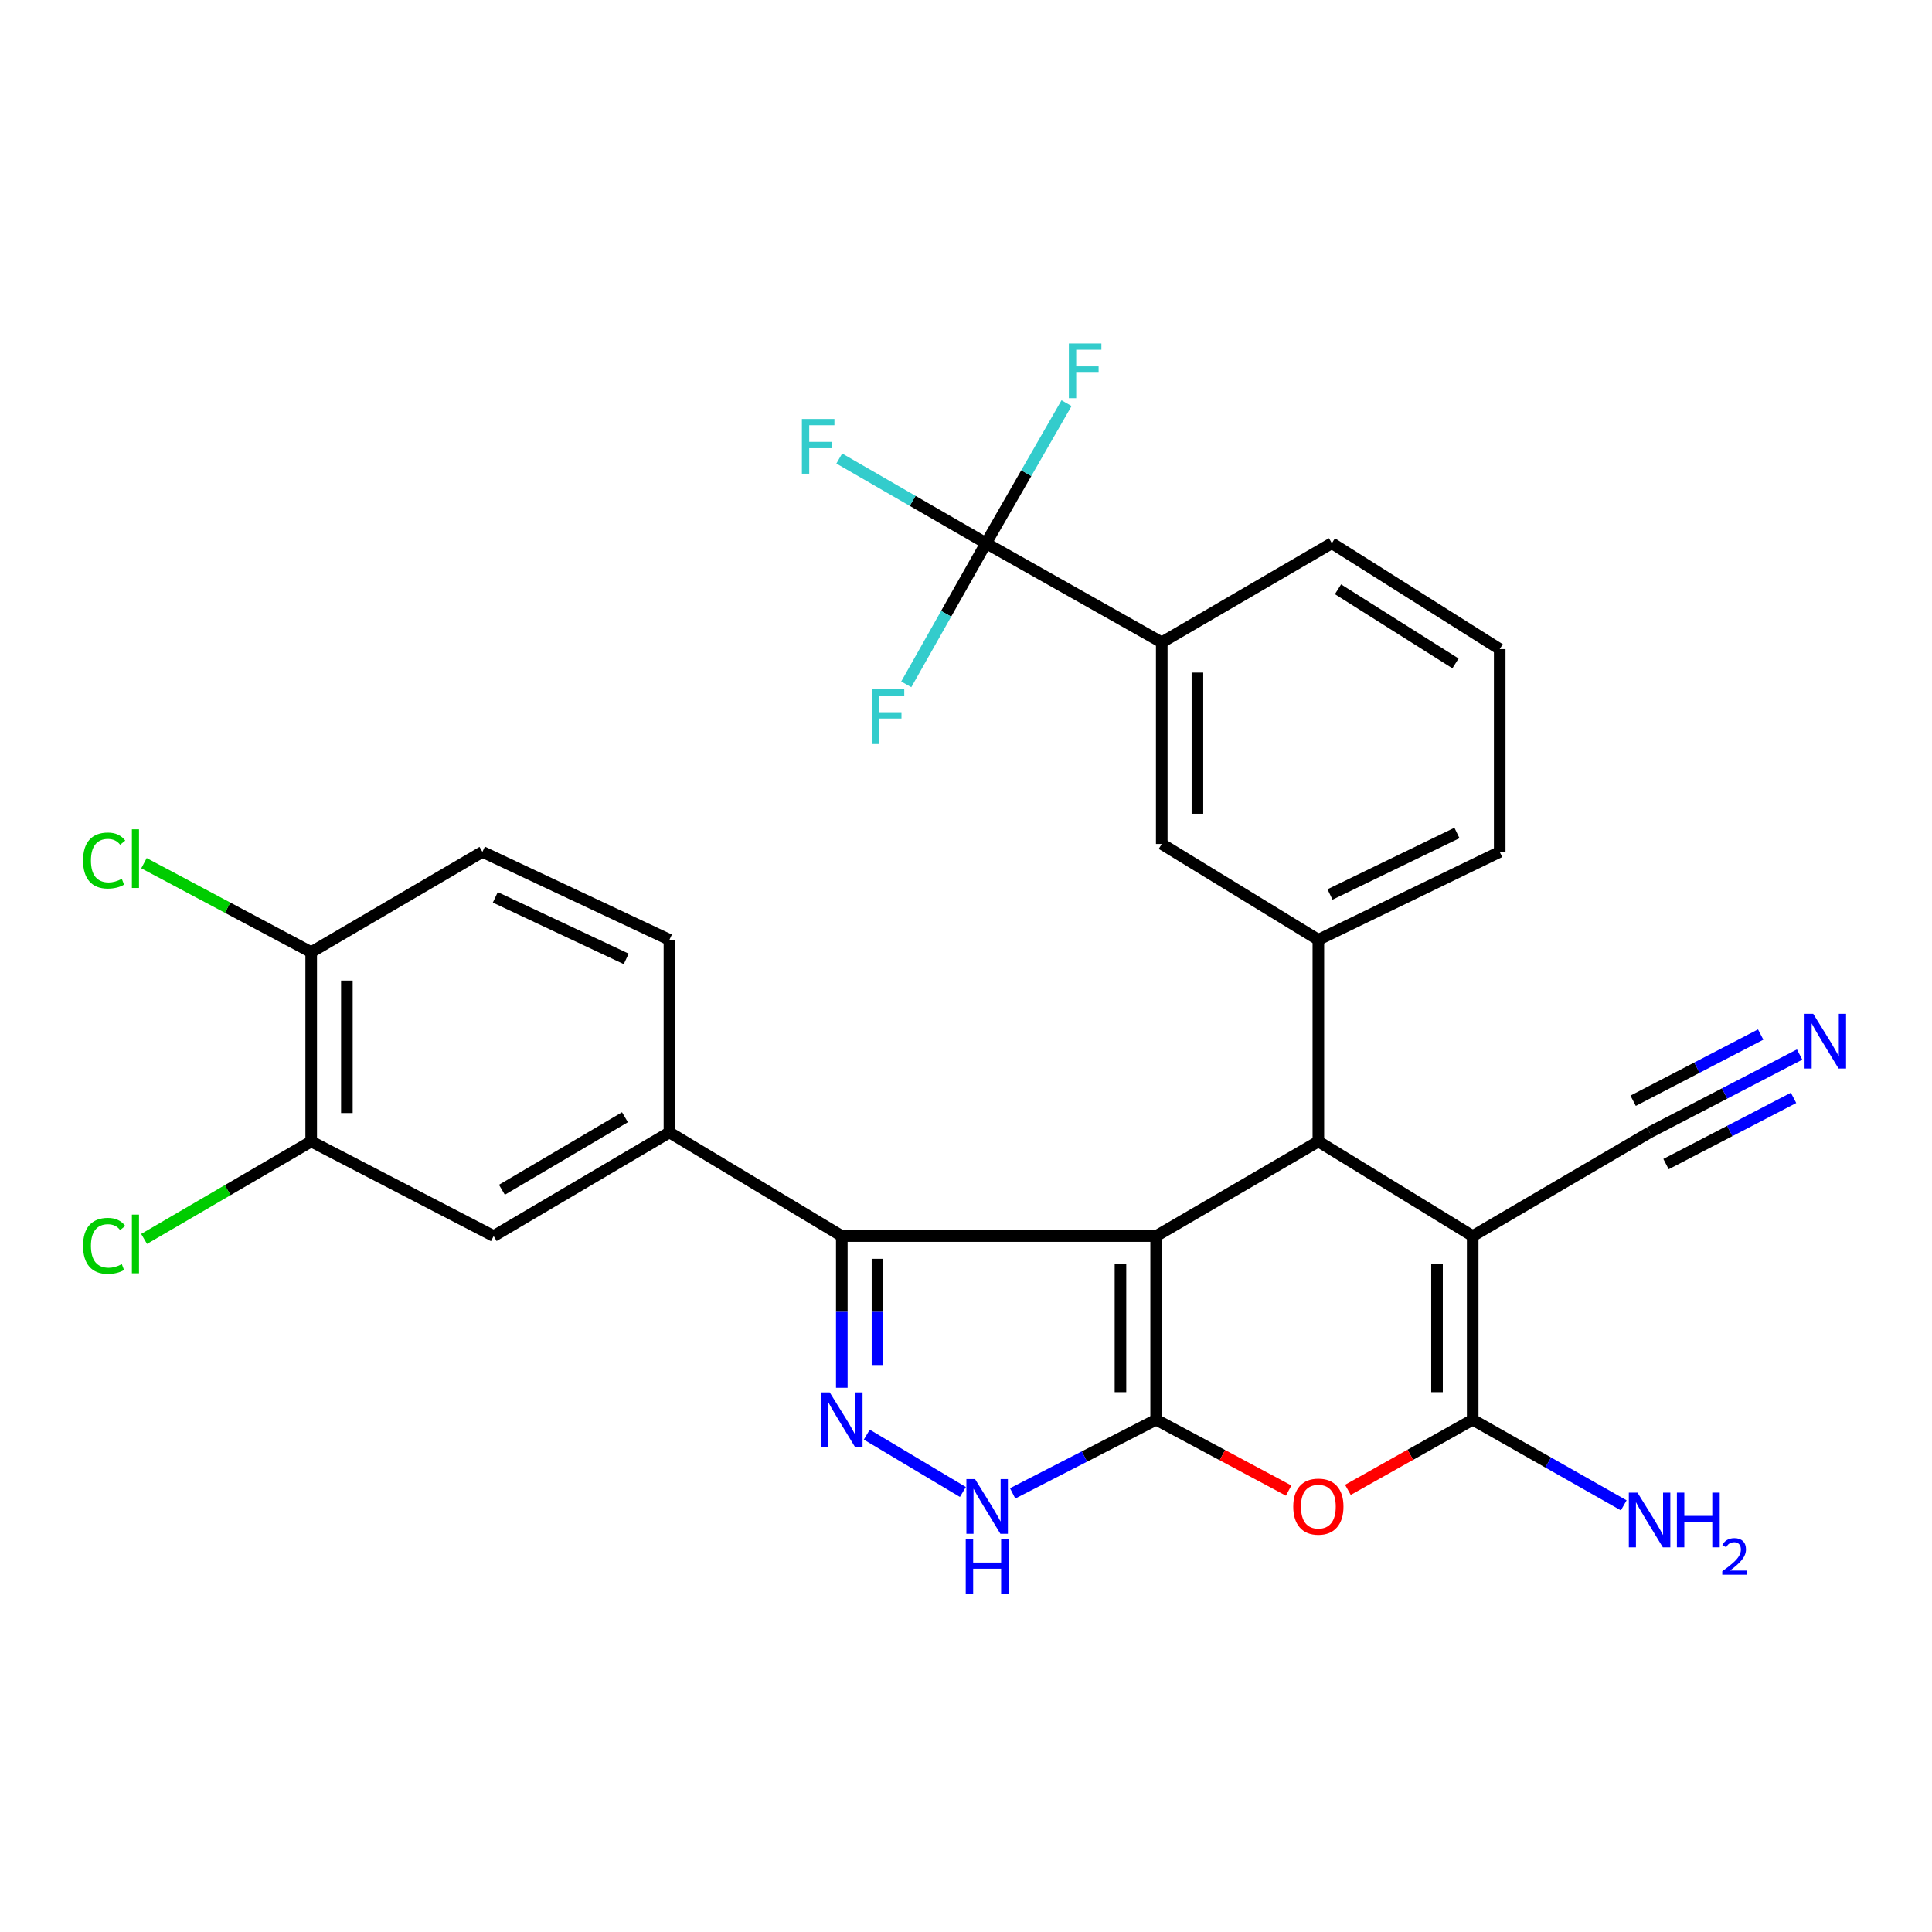 <?xml version='1.0' encoding='iso-8859-1'?>
<svg version='1.1' baseProfile='full'
              xmlns='http://www.w3.org/2000/svg'
                      xmlns:rdkit='http://www.rdkit.org/xml'
                      xmlns:xlink='http://www.w3.org/1999/xlink'
                  xml:space='preserve'
width='1000px' height='1000px' viewBox='0 0 1000 1000'>
<!-- END OF HEADER -->
<rect style='opacity:1.0;fill:#FFFFFF;stroke:none' width='1000' height='1000' x='0' y='0'> </rect>
<path class='bond-0' d='M 598.417,639.776 L 598.417,734.842' style='fill:none;fill-rule:evenodd;stroke:#000000;stroke-width:6px;stroke-linecap:butt;stroke-linejoin:miter;stroke-opacity:1' />
<path class='bond-0' d='M 579.95,654.036 L 579.95,720.582' style='fill:none;fill-rule:evenodd;stroke:#000000;stroke-width:6px;stroke-linecap:butt;stroke-linejoin:miter;stroke-opacity:1' />
<path class='bond-2' d='M 598.417,639.776 L 682.382,590.807' style='fill:none;fill-rule:evenodd;stroke:#000000;stroke-width:6px;stroke-linecap:butt;stroke-linejoin:miter;stroke-opacity:1' />
<path class='bond-4' d='M 598.417,639.776 L 435.72,639.776' style='fill:none;fill-rule:evenodd;stroke:#000000;stroke-width:6px;stroke-linecap:butt;stroke-linejoin:miter;stroke-opacity:1' />
<path class='bond-5' d='M 598.417,734.842 L 632.709,753.178' style='fill:none;fill-rule:evenodd;stroke:#000000;stroke-width:6px;stroke-linecap:butt;stroke-linejoin:miter;stroke-opacity:1' />
<path class='bond-5' d='M 632.709,753.178 L 667.002,771.514' style='fill:none;fill-rule:evenodd;stroke:#FF0000;stroke-width:6px;stroke-linecap:butt;stroke-linejoin:miter;stroke-opacity:1' />
<path class='bond-7' d='M 598.417,734.842 L 561.279,753.903' style='fill:none;fill-rule:evenodd;stroke:#000000;stroke-width:6px;stroke-linecap:butt;stroke-linejoin:miter;stroke-opacity:1' />
<path class='bond-7' d='M 561.279,753.903 L 524.142,772.964' style='fill:none;fill-rule:evenodd;stroke:#0000FF;stroke-width:6px;stroke-linecap:butt;stroke-linejoin:miter;stroke-opacity:1' />
<path class='bond-1' d='M 762.264,639.776 L 682.382,590.807' style='fill:none;fill-rule:evenodd;stroke:#000000;stroke-width:6px;stroke-linecap:butt;stroke-linejoin:miter;stroke-opacity:1' />
<path class='bond-3' d='M 762.264,639.776 L 762.264,734.842' style='fill:none;fill-rule:evenodd;stroke:#000000;stroke-width:6px;stroke-linecap:butt;stroke-linejoin:miter;stroke-opacity:1' />
<path class='bond-3' d='M 743.796,654.036 L 743.796,720.582' style='fill:none;fill-rule:evenodd;stroke:#000000;stroke-width:6px;stroke-linecap:butt;stroke-linejoin:miter;stroke-opacity:1' />
<path class='bond-11' d='M 762.264,639.776 L 853.82,586.139' style='fill:none;fill-rule:evenodd;stroke:#000000;stroke-width:6px;stroke-linecap:butt;stroke-linejoin:miter;stroke-opacity:1' />
<path class='bond-9' d='M 682.382,590.807 L 682.382,486.426' style='fill:none;fill-rule:evenodd;stroke:#000000;stroke-width:6px;stroke-linecap:butt;stroke-linejoin:miter;stroke-opacity:1' />
<path class='bond-18' d='M 762.264,734.842 L 801.356,756.999' style='fill:none;fill-rule:evenodd;stroke:#000000;stroke-width:6px;stroke-linecap:butt;stroke-linejoin:miter;stroke-opacity:1' />
<path class='bond-18' d='M 801.356,756.999 L 840.449,779.157' style='fill:none;fill-rule:evenodd;stroke:#0000FF;stroke-width:6px;stroke-linecap:butt;stroke-linejoin:miter;stroke-opacity:1' />
<path class='bond-30' d='M 762.264,734.842 L 729.968,752.993' style='fill:none;fill-rule:evenodd;stroke:#000000;stroke-width:6px;stroke-linecap:butt;stroke-linejoin:miter;stroke-opacity:1' />
<path class='bond-30' d='M 729.968,752.993 L 697.673,771.144' style='fill:none;fill-rule:evenodd;stroke:#FF0000;stroke-width:6px;stroke-linecap:butt;stroke-linejoin:miter;stroke-opacity:1' />
<path class='bond-6' d='M 435.72,639.776 L 435.72,679.041' style='fill:none;fill-rule:evenodd;stroke:#000000;stroke-width:6px;stroke-linecap:butt;stroke-linejoin:miter;stroke-opacity:1' />
<path class='bond-6' d='M 435.72,679.041 L 435.72,718.305' style='fill:none;fill-rule:evenodd;stroke:#0000FF;stroke-width:6px;stroke-linecap:butt;stroke-linejoin:miter;stroke-opacity:1' />
<path class='bond-6' d='M 454.187,651.556 L 454.187,679.041' style='fill:none;fill-rule:evenodd;stroke:#000000;stroke-width:6px;stroke-linecap:butt;stroke-linejoin:miter;stroke-opacity:1' />
<path class='bond-6' d='M 454.187,679.041 L 454.187,706.526' style='fill:none;fill-rule:evenodd;stroke:#0000FF;stroke-width:6px;stroke-linecap:butt;stroke-linejoin:miter;stroke-opacity:1' />
<path class='bond-10' d='M 435.72,639.776 L 346.502,586.139' style='fill:none;fill-rule:evenodd;stroke:#000000;stroke-width:6px;stroke-linecap:butt;stroke-linejoin:miter;stroke-opacity:1' />
<path class='bond-29' d='M 448.65,742.559 L 498.39,772.246' style='fill:none;fill-rule:evenodd;stroke:#0000FF;stroke-width:6px;stroke-linecap:butt;stroke-linejoin:miter;stroke-opacity:1' />
<path class='bond-8' d='M 510.359,281.161 L 601.321,332.48' style='fill:none;fill-rule:evenodd;stroke:#000000;stroke-width:6px;stroke-linecap:butt;stroke-linejoin:miter;stroke-opacity:1' />
<path class='bond-21' d='M 510.359,281.161 L 472.383,259.245' style='fill:none;fill-rule:evenodd;stroke:#000000;stroke-width:6px;stroke-linecap:butt;stroke-linejoin:miter;stroke-opacity:1' />
<path class='bond-21' d='M 472.383,259.245 L 434.408,237.329' style='fill:none;fill-rule:evenodd;stroke:#33CCCC;stroke-width:6px;stroke-linecap:butt;stroke-linejoin:miter;stroke-opacity:1' />
<path class='bond-22' d='M 510.359,281.161 L 489.721,317.688' style='fill:none;fill-rule:evenodd;stroke:#000000;stroke-width:6px;stroke-linecap:butt;stroke-linejoin:miter;stroke-opacity:1' />
<path class='bond-22' d='M 489.721,317.688 L 469.082,354.215' style='fill:none;fill-rule:evenodd;stroke:#33CCCC;stroke-width:6px;stroke-linecap:butt;stroke-linejoin:miter;stroke-opacity:1' />
<path class='bond-23' d='M 510.359,281.161 L 531.197,244.919' style='fill:none;fill-rule:evenodd;stroke:#000000;stroke-width:6px;stroke-linecap:butt;stroke-linejoin:miter;stroke-opacity:1' />
<path class='bond-23' d='M 531.197,244.919 L 552.036,208.676' style='fill:none;fill-rule:evenodd;stroke:#33CCCC;stroke-width:6px;stroke-linecap:butt;stroke-linejoin:miter;stroke-opacity:1' />
<path class='bond-14' d='M 682.382,486.426 L 601.321,436.841' style='fill:none;fill-rule:evenodd;stroke:#000000;stroke-width:6px;stroke-linecap:butt;stroke-linejoin:miter;stroke-opacity:1' />
<path class='bond-26' d='M 682.382,486.426 L 776.247,440.934' style='fill:none;fill-rule:evenodd;stroke:#000000;stroke-width:6px;stroke-linecap:butt;stroke-linejoin:miter;stroke-opacity:1' />
<path class='bond-26' d='M 688.408,462.983 L 754.114,431.14' style='fill:none;fill-rule:evenodd;stroke:#000000;stroke-width:6px;stroke-linecap:butt;stroke-linejoin:miter;stroke-opacity:1' />
<path class='bond-15' d='M 346.502,586.139 L 255.52,639.776' style='fill:none;fill-rule:evenodd;stroke:#000000;stroke-width:6px;stroke-linecap:butt;stroke-linejoin:miter;stroke-opacity:1' />
<path class='bond-15' d='M 323.476,578.276 L 259.789,615.822' style='fill:none;fill-rule:evenodd;stroke:#000000;stroke-width:6px;stroke-linecap:butt;stroke-linejoin:miter;stroke-opacity:1' />
<path class='bond-19' d='M 346.502,586.139 L 346.502,486.426' style='fill:none;fill-rule:evenodd;stroke:#000000;stroke-width:6px;stroke-linecap:butt;stroke-linejoin:miter;stroke-opacity:1' />
<path class='bond-12' d='M 853.82,586.139 L 892.65,565.979' style='fill:none;fill-rule:evenodd;stroke:#000000;stroke-width:6px;stroke-linecap:butt;stroke-linejoin:miter;stroke-opacity:1' />
<path class='bond-12' d='M 892.65,565.979 L 931.48,545.82' style='fill:none;fill-rule:evenodd;stroke:#0000FF;stroke-width:6px;stroke-linecap:butt;stroke-linejoin:miter;stroke-opacity:1' />
<path class='bond-12' d='M 862.33,602.529 L 895.335,585.393' style='fill:none;fill-rule:evenodd;stroke:#000000;stroke-width:6px;stroke-linecap:butt;stroke-linejoin:miter;stroke-opacity:1' />
<path class='bond-12' d='M 895.335,585.393 L 928.34,568.258' style='fill:none;fill-rule:evenodd;stroke:#0000FF;stroke-width:6px;stroke-linecap:butt;stroke-linejoin:miter;stroke-opacity:1' />
<path class='bond-12' d='M 845.311,569.749 L 878.316,552.613' style='fill:none;fill-rule:evenodd;stroke:#000000;stroke-width:6px;stroke-linecap:butt;stroke-linejoin:miter;stroke-opacity:1' />
<path class='bond-12' d='M 878.316,552.613 L 911.322,535.478' style='fill:none;fill-rule:evenodd;stroke:#0000FF;stroke-width:6px;stroke-linecap:butt;stroke-linejoin:miter;stroke-opacity:1' />
<path class='bond-13' d='M 601.321,332.48 L 601.321,436.841' style='fill:none;fill-rule:evenodd;stroke:#000000;stroke-width:6px;stroke-linecap:butt;stroke-linejoin:miter;stroke-opacity:1' />
<path class='bond-13' d='M 619.788,348.134 L 619.788,421.187' style='fill:none;fill-rule:evenodd;stroke:#000000;stroke-width:6px;stroke-linecap:butt;stroke-linejoin:miter;stroke-opacity:1' />
<path class='bond-32' d='M 601.321,332.48 L 689.369,281.161' style='fill:none;fill-rule:evenodd;stroke:#000000;stroke-width:6px;stroke-linecap:butt;stroke-linejoin:miter;stroke-opacity:1' />
<path class='bond-16' d='M 255.52,639.776 L 161.07,590.807' style='fill:none;fill-rule:evenodd;stroke:#000000;stroke-width:6px;stroke-linecap:butt;stroke-linejoin:miter;stroke-opacity:1' />
<path class='bond-24' d='M 161.07,590.807 L 117.825,616.034' style='fill:none;fill-rule:evenodd;stroke:#000000;stroke-width:6px;stroke-linecap:butt;stroke-linejoin:miter;stroke-opacity:1' />
<path class='bond-24' d='M 117.825,616.034 L 74.581,641.261' style='fill:none;fill-rule:evenodd;stroke:#00CC00;stroke-width:6px;stroke-linecap:butt;stroke-linejoin:miter;stroke-opacity:1' />
<path class='bond-31' d='M 161.07,590.807 L 161.07,492.838' style='fill:none;fill-rule:evenodd;stroke:#000000;stroke-width:6px;stroke-linecap:butt;stroke-linejoin:miter;stroke-opacity:1' />
<path class='bond-31' d='M 179.537,576.112 L 179.537,507.533' style='fill:none;fill-rule:evenodd;stroke:#000000;stroke-width:6px;stroke-linecap:butt;stroke-linejoin:miter;stroke-opacity:1' />
<path class='bond-17' d='M 161.07,492.838 L 249.703,440.934' style='fill:none;fill-rule:evenodd;stroke:#000000;stroke-width:6px;stroke-linecap:butt;stroke-linejoin:miter;stroke-opacity:1' />
<path class='bond-25' d='M 161.07,492.838 L 117.797,469.81' style='fill:none;fill-rule:evenodd;stroke:#000000;stroke-width:6px;stroke-linecap:butt;stroke-linejoin:miter;stroke-opacity:1' />
<path class='bond-25' d='M 117.797,469.81 L 74.524,446.783' style='fill:none;fill-rule:evenodd;stroke:#00CC00;stroke-width:6px;stroke-linecap:butt;stroke-linejoin:miter;stroke-opacity:1' />
<path class='bond-20' d='M 346.502,486.426 L 249.703,440.934' style='fill:none;fill-rule:evenodd;stroke:#000000;stroke-width:6px;stroke-linecap:butt;stroke-linejoin:miter;stroke-opacity:1' />
<path class='bond-20' d='M 324.128,496.316 L 256.368,464.472' style='fill:none;fill-rule:evenodd;stroke:#000000;stroke-width:6px;stroke-linecap:butt;stroke-linejoin:miter;stroke-opacity:1' />
<path class='bond-28' d='M 776.247,440.934 L 776.247,335.978' style='fill:none;fill-rule:evenodd;stroke:#000000;stroke-width:6px;stroke-linecap:butt;stroke-linejoin:miter;stroke-opacity:1' />
<path class='bond-27' d='M 689.369,281.161 L 776.247,335.978' style='fill:none;fill-rule:evenodd;stroke:#000000;stroke-width:6px;stroke-linecap:butt;stroke-linejoin:miter;stroke-opacity:1' />
<path class='bond-27' d='M 692.546,305.002 L 753.361,343.374' style='fill:none;fill-rule:evenodd;stroke:#000000;stroke-width:6px;stroke-linecap:butt;stroke-linejoin:miter;stroke-opacity:1' />
<path  class='atom-6' d='M 669.382 779.818
Q 669.382 773.018, 672.742 769.218
Q 676.102 765.418, 682.382 765.418
Q 688.662 765.418, 692.022 769.218
Q 695.382 773.018, 695.382 779.818
Q 695.382 786.698, 691.982 790.618
Q 688.582 794.498, 682.382 794.498
Q 676.142 794.498, 672.742 790.618
Q 669.382 786.738, 669.382 779.818
M 682.382 791.298
Q 686.702 791.298, 689.022 788.418
Q 691.382 785.498, 691.382 779.818
Q 691.382 774.258, 689.022 771.458
Q 686.702 768.618, 682.382 768.618
Q 678.062 768.618, 675.702 771.418
Q 673.382 774.218, 673.382 779.818
Q 673.382 785.538, 675.702 788.418
Q 678.062 791.298, 682.382 791.298
' fill='#FF0000'/>
<path  class='atom-7' d='M 429.46 720.682
L 438.74 735.682
Q 439.66 737.162, 441.14 739.842
Q 442.62 742.522, 442.7 742.682
L 442.7 720.682
L 446.46 720.682
L 446.46 749.002
L 442.58 749.002
L 432.62 732.602
Q 431.46 730.682, 430.22 728.482
Q 429.02 726.282, 428.66 725.602
L 428.66 749.002
L 424.98 749.002
L 424.98 720.682
L 429.46 720.682
' fill='#0000FF'/>
<path  class='atom-8' d='M 504.684 765.578
L 513.964 780.578
Q 514.884 782.058, 516.364 784.738
Q 517.844 787.418, 517.924 787.578
L 517.924 765.578
L 521.684 765.578
L 521.684 793.898
L 517.804 793.898
L 507.844 777.498
Q 506.684 775.578, 505.444 773.378
Q 504.244 771.178, 503.884 770.498
L 503.884 793.898
L 500.204 793.898
L 500.204 765.578
L 504.684 765.578
' fill='#0000FF'/>
<path  class='atom-8' d='M 499.864 796.73
L 503.704 796.73
L 503.704 808.77
L 518.184 808.77
L 518.184 796.73
L 522.024 796.73
L 522.024 825.05
L 518.184 825.05
L 518.184 811.97
L 503.704 811.97
L 503.704 825.05
L 499.864 825.05
L 499.864 796.73
' fill='#0000FF'/>
<path  class='atom-13' d='M 938.522 524.754
L 947.802 539.754
Q 948.722 541.234, 950.202 543.914
Q 951.682 546.594, 951.762 546.754
L 951.762 524.754
L 955.522 524.754
L 955.522 553.074
L 951.642 553.074
L 941.682 536.674
Q 940.522 534.754, 939.282 532.554
Q 938.082 530.354, 937.722 529.674
L 937.722 553.074
L 934.042 553.074
L 934.042 524.754
L 938.522 524.754
' fill='#0000FF'/>
<path  class='atom-19' d='M 847.56 772.575
L 856.84 787.575
Q 857.76 789.055, 859.24 791.735
Q 860.72 794.415, 860.8 794.575
L 860.8 772.575
L 864.56 772.575
L 864.56 800.895
L 860.68 800.895
L 850.72 784.495
Q 849.56 782.575, 848.32 780.375
Q 847.12 778.175, 846.76 777.495
L 846.76 800.895
L 843.08 800.895
L 843.08 772.575
L 847.56 772.575
' fill='#0000FF'/>
<path  class='atom-19' d='M 867.96 772.575
L 871.8 772.575
L 871.8 784.615
L 886.28 784.615
L 886.28 772.575
L 890.12 772.575
L 890.12 800.895
L 886.28 800.895
L 886.28 787.815
L 871.8 787.815
L 871.8 800.895
L 867.96 800.895
L 867.96 772.575
' fill='#0000FF'/>
<path  class='atom-19' d='M 891.493 799.902
Q 892.18 798.133, 893.816 797.156
Q 895.453 796.153, 897.724 796.153
Q 900.548 796.153, 902.132 797.684
Q 903.716 799.215, 903.716 801.934
Q 903.716 804.706, 901.657 807.294
Q 899.624 809.881, 895.4 812.943
L 904.033 812.943
L 904.033 815.055
L 891.44 815.055
L 891.44 813.286
Q 894.925 810.805, 896.984 808.957
Q 899.07 807.109, 900.073 805.446
Q 901.076 803.782, 901.076 802.066
Q 901.076 800.271, 900.179 799.268
Q 899.281 798.265, 897.724 798.265
Q 896.219 798.265, 895.216 798.872
Q 894.212 799.479, 893.5 800.826
L 891.493 799.902
' fill='#0000FF'/>
<path  class='atom-22' d='M 415.06 216.862
L 431.9 216.862
L 431.9 220.102
L 418.86 220.102
L 418.86 228.702
L 430.46 228.702
L 430.46 231.982
L 418.86 231.982
L 418.86 245.182
L 415.06 245.182
L 415.06 216.862
' fill='#33CCCC'/>
<path  class='atom-23' d='M 451.205 356.793
L 468.045 356.793
L 468.045 360.033
L 455.005 360.033
L 455.005 368.633
L 466.605 368.633
L 466.605 371.913
L 455.005 371.913
L 455.005 385.113
L 451.205 385.113
L 451.205 356.793
' fill='#33CCCC'/>
<path  class='atom-24' d='M 553.237 177.783
L 570.077 177.783
L 570.077 181.023
L 557.037 181.023
L 557.037 189.623
L 568.637 189.623
L 568.637 192.903
L 557.037 192.903
L 557.037 206.103
L 553.237 206.103
L 553.237 177.783
' fill='#33CCCC'/>
<path  class='atom-25' d='M 42.988 644.85
Q 42.988 637.81, 46.268 634.13
Q 49.588 630.41, 55.868 630.41
Q 61.708 630.41, 64.828 634.53
L 62.188 636.69
Q 59.908 633.69, 55.868 633.69
Q 51.588 633.69, 49.308 636.57
Q 47.068 639.41, 47.068 644.85
Q 47.068 650.45, 49.388 653.33
Q 51.748 656.21, 56.308 656.21
Q 59.428 656.21, 63.068 654.33
L 64.188 657.33
Q 62.708 658.29, 60.468 658.85
Q 58.228 659.41, 55.748 659.41
Q 49.588 659.41, 46.268 655.65
Q 42.988 651.89, 42.988 644.85
' fill='#00CC00'/>
<path  class='atom-25' d='M 68.268 628.69
L 71.948 628.69
L 71.948 659.05
L 68.268 659.05
L 68.268 628.69
' fill='#00CC00'/>
<path  class='atom-26' d='M 42.988 445.413
Q 42.988 438.373, 46.268 434.693
Q 49.588 430.973, 55.868 430.973
Q 61.708 430.973, 64.828 435.093
L 62.188 437.253
Q 59.908 434.253, 55.868 434.253
Q 51.588 434.253, 49.308 437.133
Q 47.068 439.973, 47.068 445.413
Q 47.068 451.013, 49.388 453.893
Q 51.748 456.773, 56.308 456.773
Q 59.428 456.773, 63.068 454.893
L 64.188 457.893
Q 62.708 458.853, 60.468 459.413
Q 58.228 459.973, 55.748 459.973
Q 49.588 459.973, 46.268 456.213
Q 42.988 452.453, 42.988 445.413
' fill='#00CC00'/>
<path  class='atom-26' d='M 68.268 429.253
L 71.948 429.253
L 71.948 459.613
L 68.268 459.613
L 68.268 429.253
' fill='#00CC00'/>
</svg>

